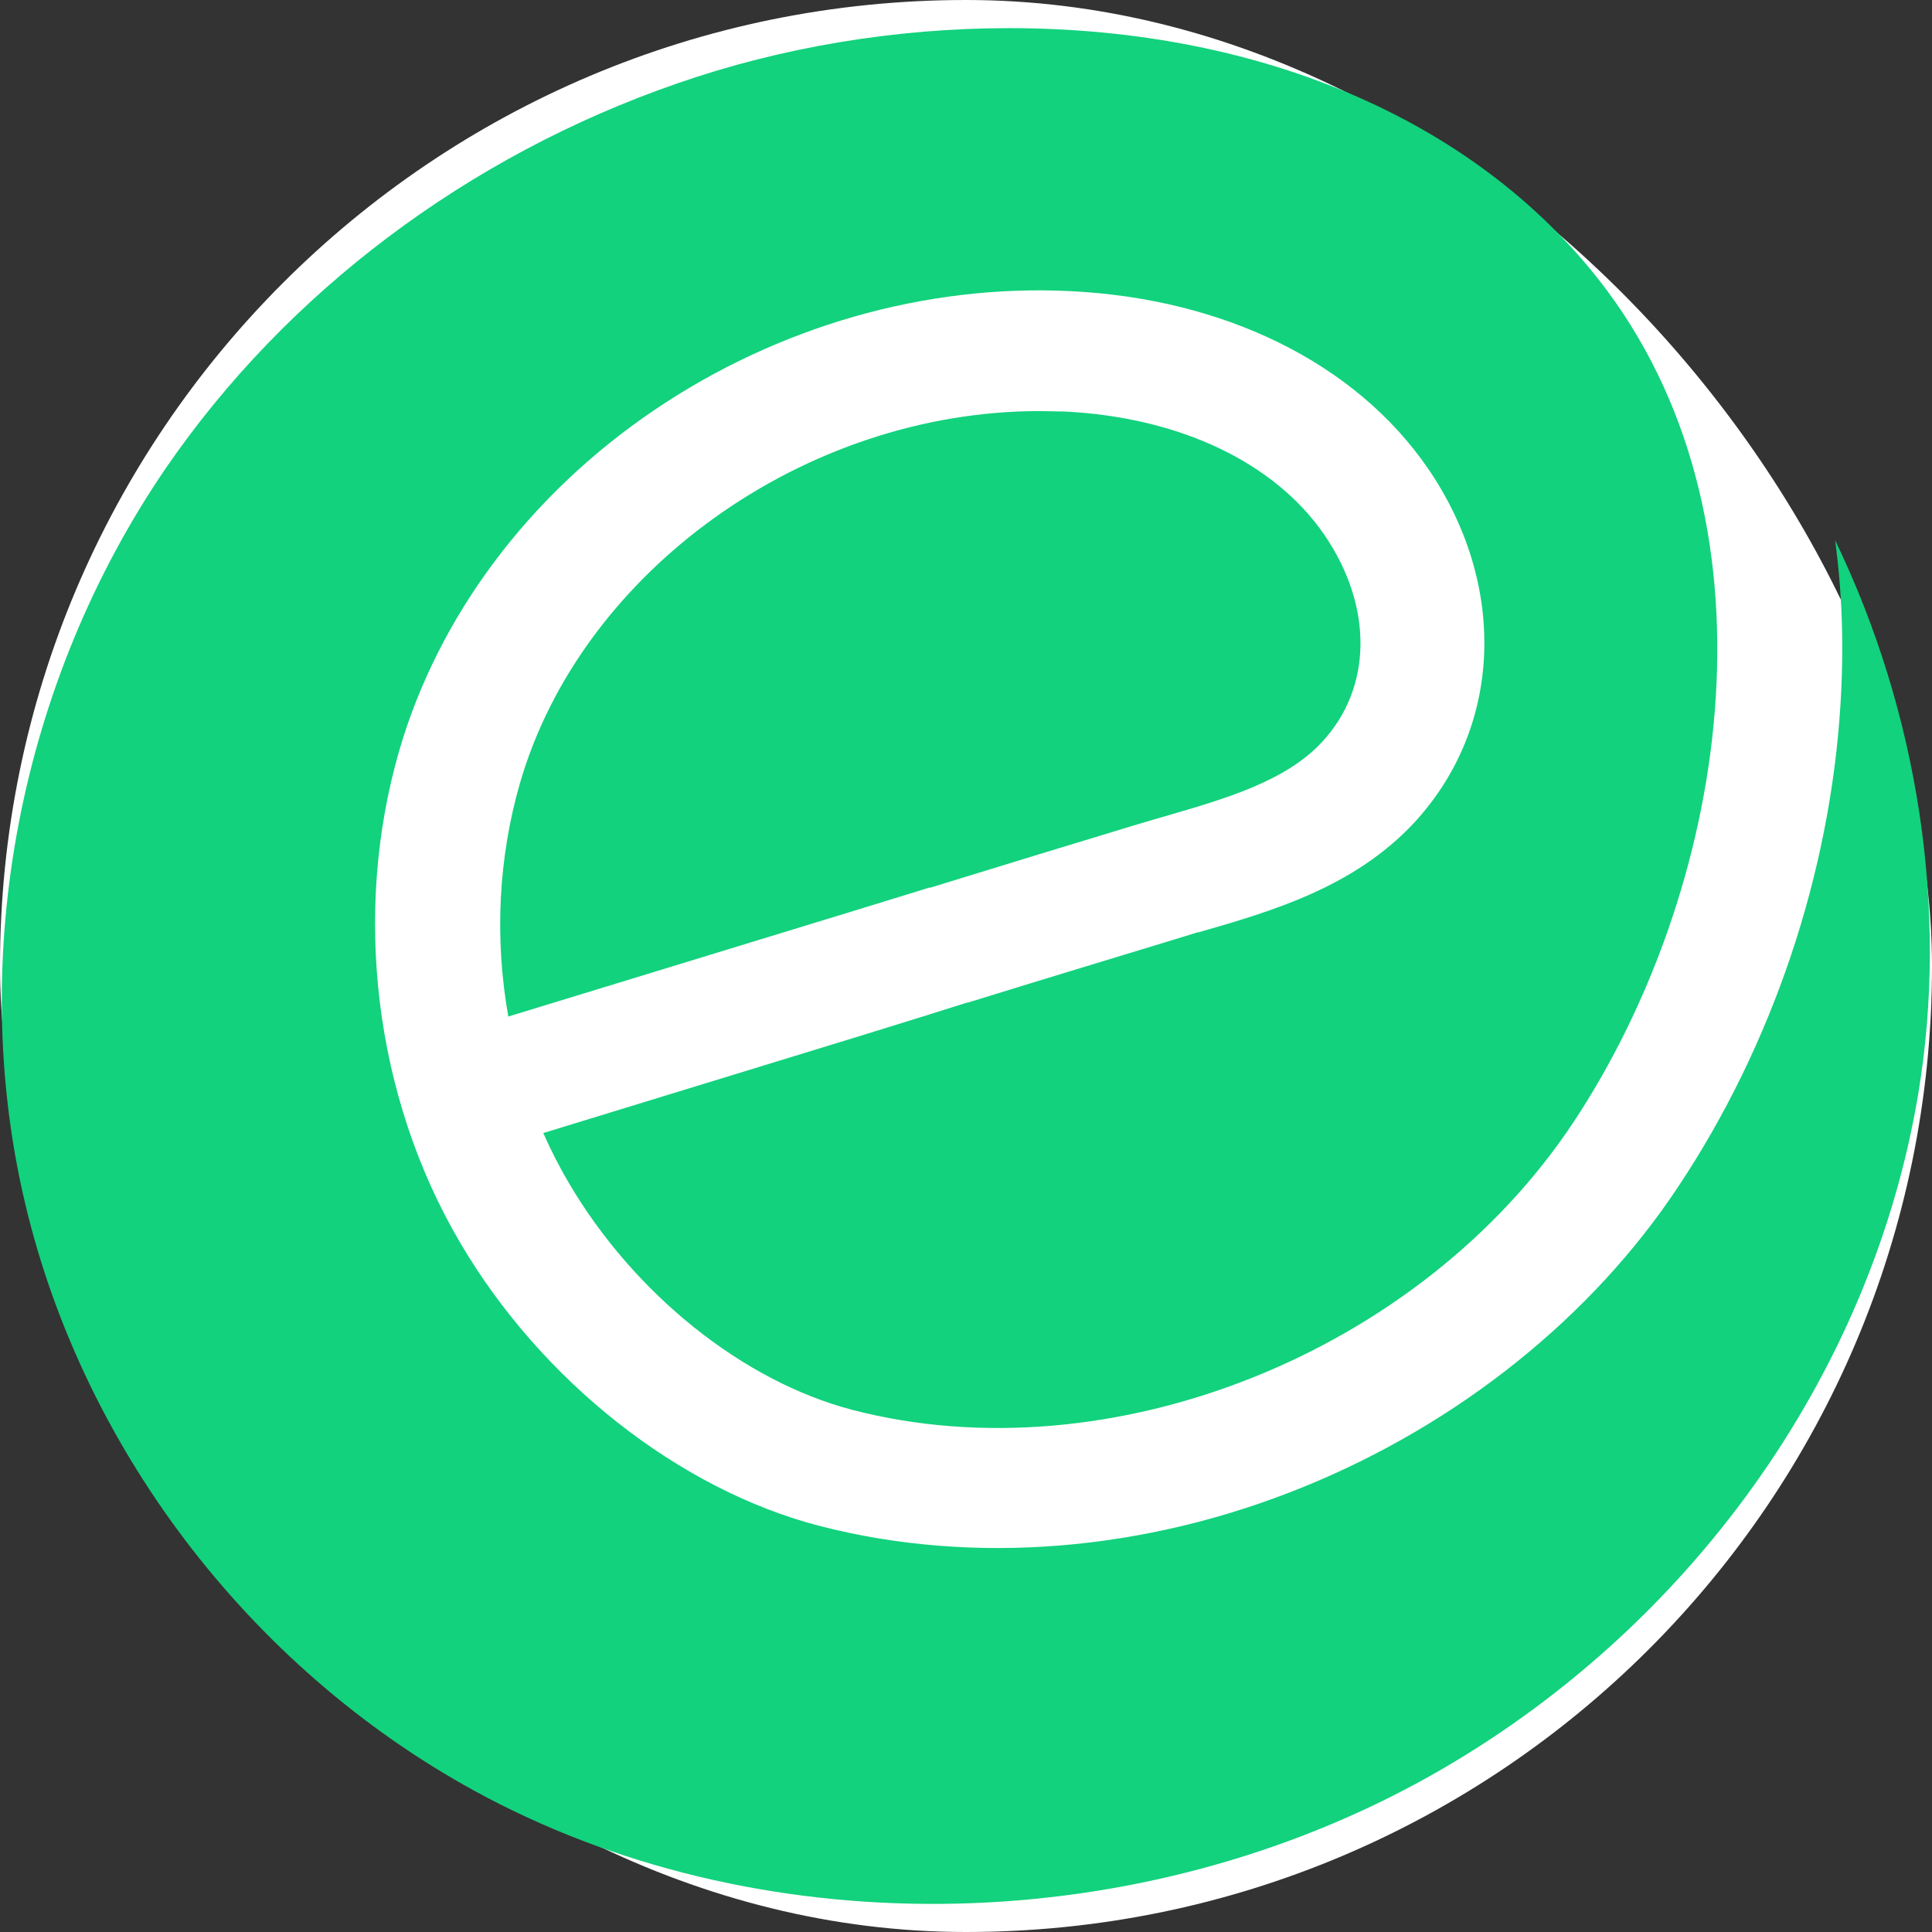 <svg xmlns="http://www.w3.org/2000/svg" version="1.1" xmlns:xlink="http://www.w3.org/1999/xlink" xmlns:svgjs="http://svgjs.com/svgjs" width="1000" height="1000"><rect width="100%" height="100%" fill="#333333" stroke="none"/><rect width="1000" height="1000" rx="500" ry="500" fill="#ffffff"></rect><g transform="matrix(9.709,0,0,9.709,0.92,14.564)"><svg xmlns="http://www.w3.org/2000/svg" version="1.1" xmlns:xlink="http://www.w3.org/1999/xlink" xmlns:svgjs="http://svgjs.com/svgjs" width="103" height="100"><svg width="103" height="100" viewBox="0 0 103 100" fill="none" xmlns="http://www.w3.org/2000/svg">
<path fill-rule="evenodd" clip-rule="evenodd" d="M97.736 27.297C102.161 36.473 103.812 47.016 102.161 56.864C99.65 71.834 89.938 85.389 76.231 93.129C60.779 101.841 40.996 102.305 25.831 94.311C13.583 87.846 4.398 76.005 1.24 62.634C-1.869 49.496 0.953 34.851 8.751 23.45C15.162 14.112 24.826 6.813 36.021 2.943C41.547 1.02 47.646 0 53.698 0C67.333 0 78.958 5.098 85.584 13.996C95.153 26.88 91.923 46.043 83.79 58.324C75.633 70.629 59.104 77.233 45.35 73.664C39.513 72.135 33.724 67.5 30.232 61.568C29.73 60.711 29.275 59.83 28.869 58.904L45.804 53.713C46.256 53.573 46.709 53.432 47.164 53.292C48.586 52.852 50.018 52.408 51.45 51.952H51.498C55.014 50.863 58.674 49.751 62.262 48.661C62.513 48.58 62.764 48.505 63.015 48.43C63.267 48.354 63.518 48.279 63.769 48.198H63.817C67.692 47.086 72.069 45.811 75.275 42.382C80.011 37.284 80.298 29.683 76.016 23.45C72.165 17.866 65.204 14.413 56.928 14.019C49.249 13.648 41.379 15.896 34.777 20.368C28.103 24.887 23.271 31.352 21.19 38.512C18.678 47.178 19.875 56.98 24.419 64.72C28.749 72.112 36.093 77.905 43.604 79.851C51.785 81.96 60.97 81.218 69.462 77.743C77.691 74.382 84.771 68.705 89.364 61.777C94.411 54.2 97.473 45.047 98.023 36.056C98.214 33.043 98.119 30.101 97.736 27.297ZM50.346 45.563C50.051 45.654 49.757 45.744 49.464 45.834V45.811L49.105 45.927C48.221 46.194 47.341 46.466 46.462 46.738C45.583 47.011 44.704 47.283 43.819 47.549L27.003 52.693C26.261 48.499 26.477 44.236 27.625 40.25C30.902 28.942 42.814 20.415 55.325 20.415C55.555 20.415 55.779 20.421 56.001 20.427C56.216 20.432 56.428 20.438 56.641 20.438C62.788 20.739 67.859 23.149 70.514 27.019C73.122 30.842 73.074 35.175 70.371 38.072C68.444 40.144 65.247 41.075 62.118 41.986L61.951 42.034C61.568 42.142 61.207 42.251 60.845 42.359C60.665 42.413 60.484 42.467 60.3 42.521C56.987 43.52 53.614 44.558 50.346 45.563Z" fill="#12D27D"></path>
</svg></svg></g></svg>